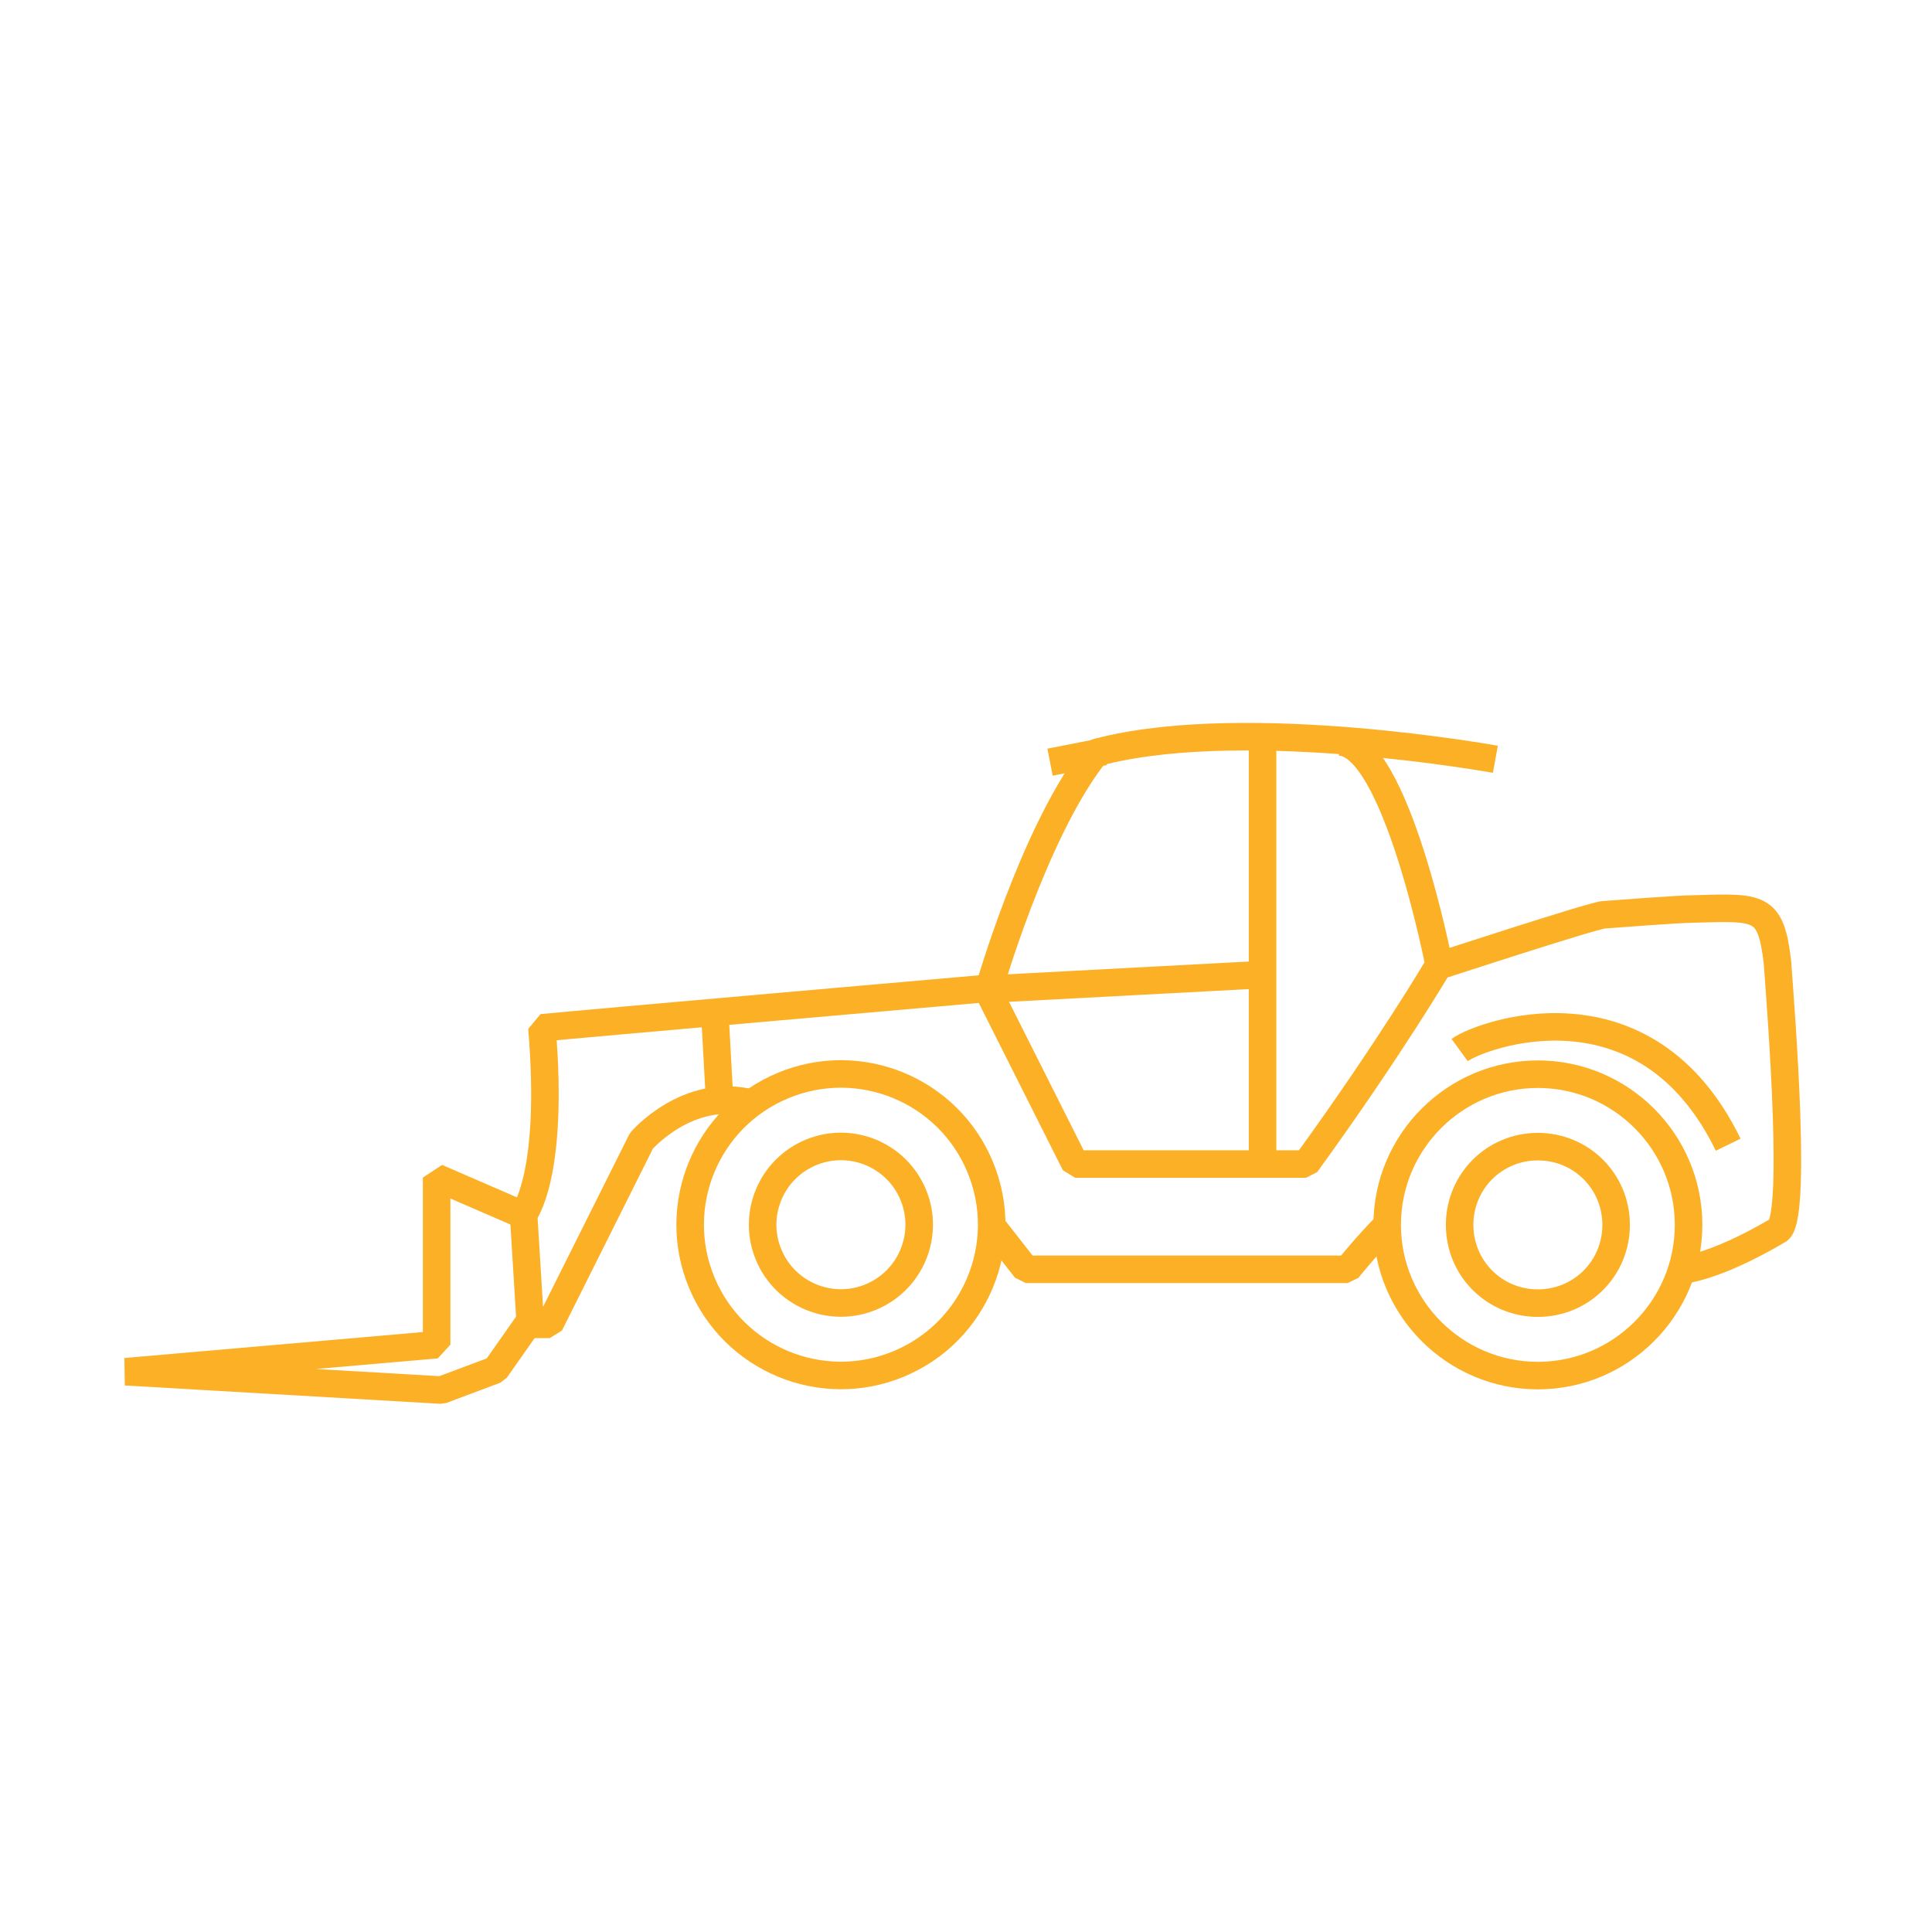 <svg version="1.1" id="Layer_1" xmlns="http://www.w3.org/2000/svg" xmlns:xlink="http://www.w3.org/1999/xlink" x="0px" y="0px" viewBox="0 0 200 200" style="enable-background:new 0 0 200 200;" xml:space="preserve">
<style type="text/css">
	.st0{fill:none;}
	.st1{fill:none;stroke:#FCB026;stroke-width:2.85;stroke-miterlimit:1;}
</style>
<defs>
</defs>
<g>
	<path class="st1" d="M167.3,126.8c0,4.5-3.6,8.1-8.1,8.1c-4.5,0-8.1-3.6-8.1-8.1c0-4.5,3.6-8.1,8.1-8.1
		C163.7,118.7,167.3,122.3,167.3,126.8z"></path>
	<path class="st1" d="M174.8,126.8c0,8.6-7,15.6-15.6,15.6c-8.6,0-15.6-7-15.6-15.6c0-8.6,7-15.6,15.6-15.6
		C167.8,111.2,174.8,118.2,174.8,126.8z"></path>
	<ellipse transform="matrix(0.924 -0.383 0.383 0.924 -41.901 42.94)" class="st1" cx="87" cy="126.8" rx="8.1" ry="8.1"></ellipse>
	<ellipse transform="matrix(0.924 -0.383 0.383 0.924 -41.901 42.939)" class="st1" cx="87" cy="126.8" rx="15.6" ry="15.6"></ellipse>
	<path class="st1" d="M143.6,126.8c-2.1,2.1-4.1,4.6-4.1,4.6h-33.3l-3.6-4.6 M77.8,114.2c-6.6-1.7-11.4,3.9-11.4,3.9l-9.5,19h-2
		l-0.7-11.4c0,0,3.2-3.9,1.9-19.3c2.8-0.3,46.3-4.1,46.3-4.1s4.5-15.7,10.6-23.8c0.2-0.2,0.3-0.4,0.5-0.6c0.3-0.1,0.5-0.1,0.8-0.2
		c15.2-3.7,40.5,0.9,40.5,0.9"></path>
	<path class="st1" d="M130.7,76.3v44.1 M149,100c0,0-4.5-23.2-10.4-23.2 M173.9,131.5c0,0,3.3-0.1,10.1-4.1c2.1-0.7,0.4-22.3,0-27.8
		c-0.7-5.9-1.8-5.7-8.8-5.5c-1.3,0-7.9,0.5-9.2,0.6c-1.2,0.1-17.1,5.3-17.1,5.3s-5,8.5-13.7,20.5h-23.9l-9.1-18.1l28.3-1.5"></path>
	<path class="st1" d="M151.1,108.7c2.2-1.6,19.2-7.9,27.8,9.8"></path>
	<line class="st1" x1="108.7" y1="78.9" x2="114.3" y2="77.8"></line>
	<polyline class="st1" points="54.2,125.8 45.2,121.9 45.2,139.2 13,142 45.7,143.9 51.3,141.8 54.6,137.1 	"></polyline>
	<line class="st1" x1="74" y1="104.9" x2="74.5" y2="114"></line>
</g>
</svg>